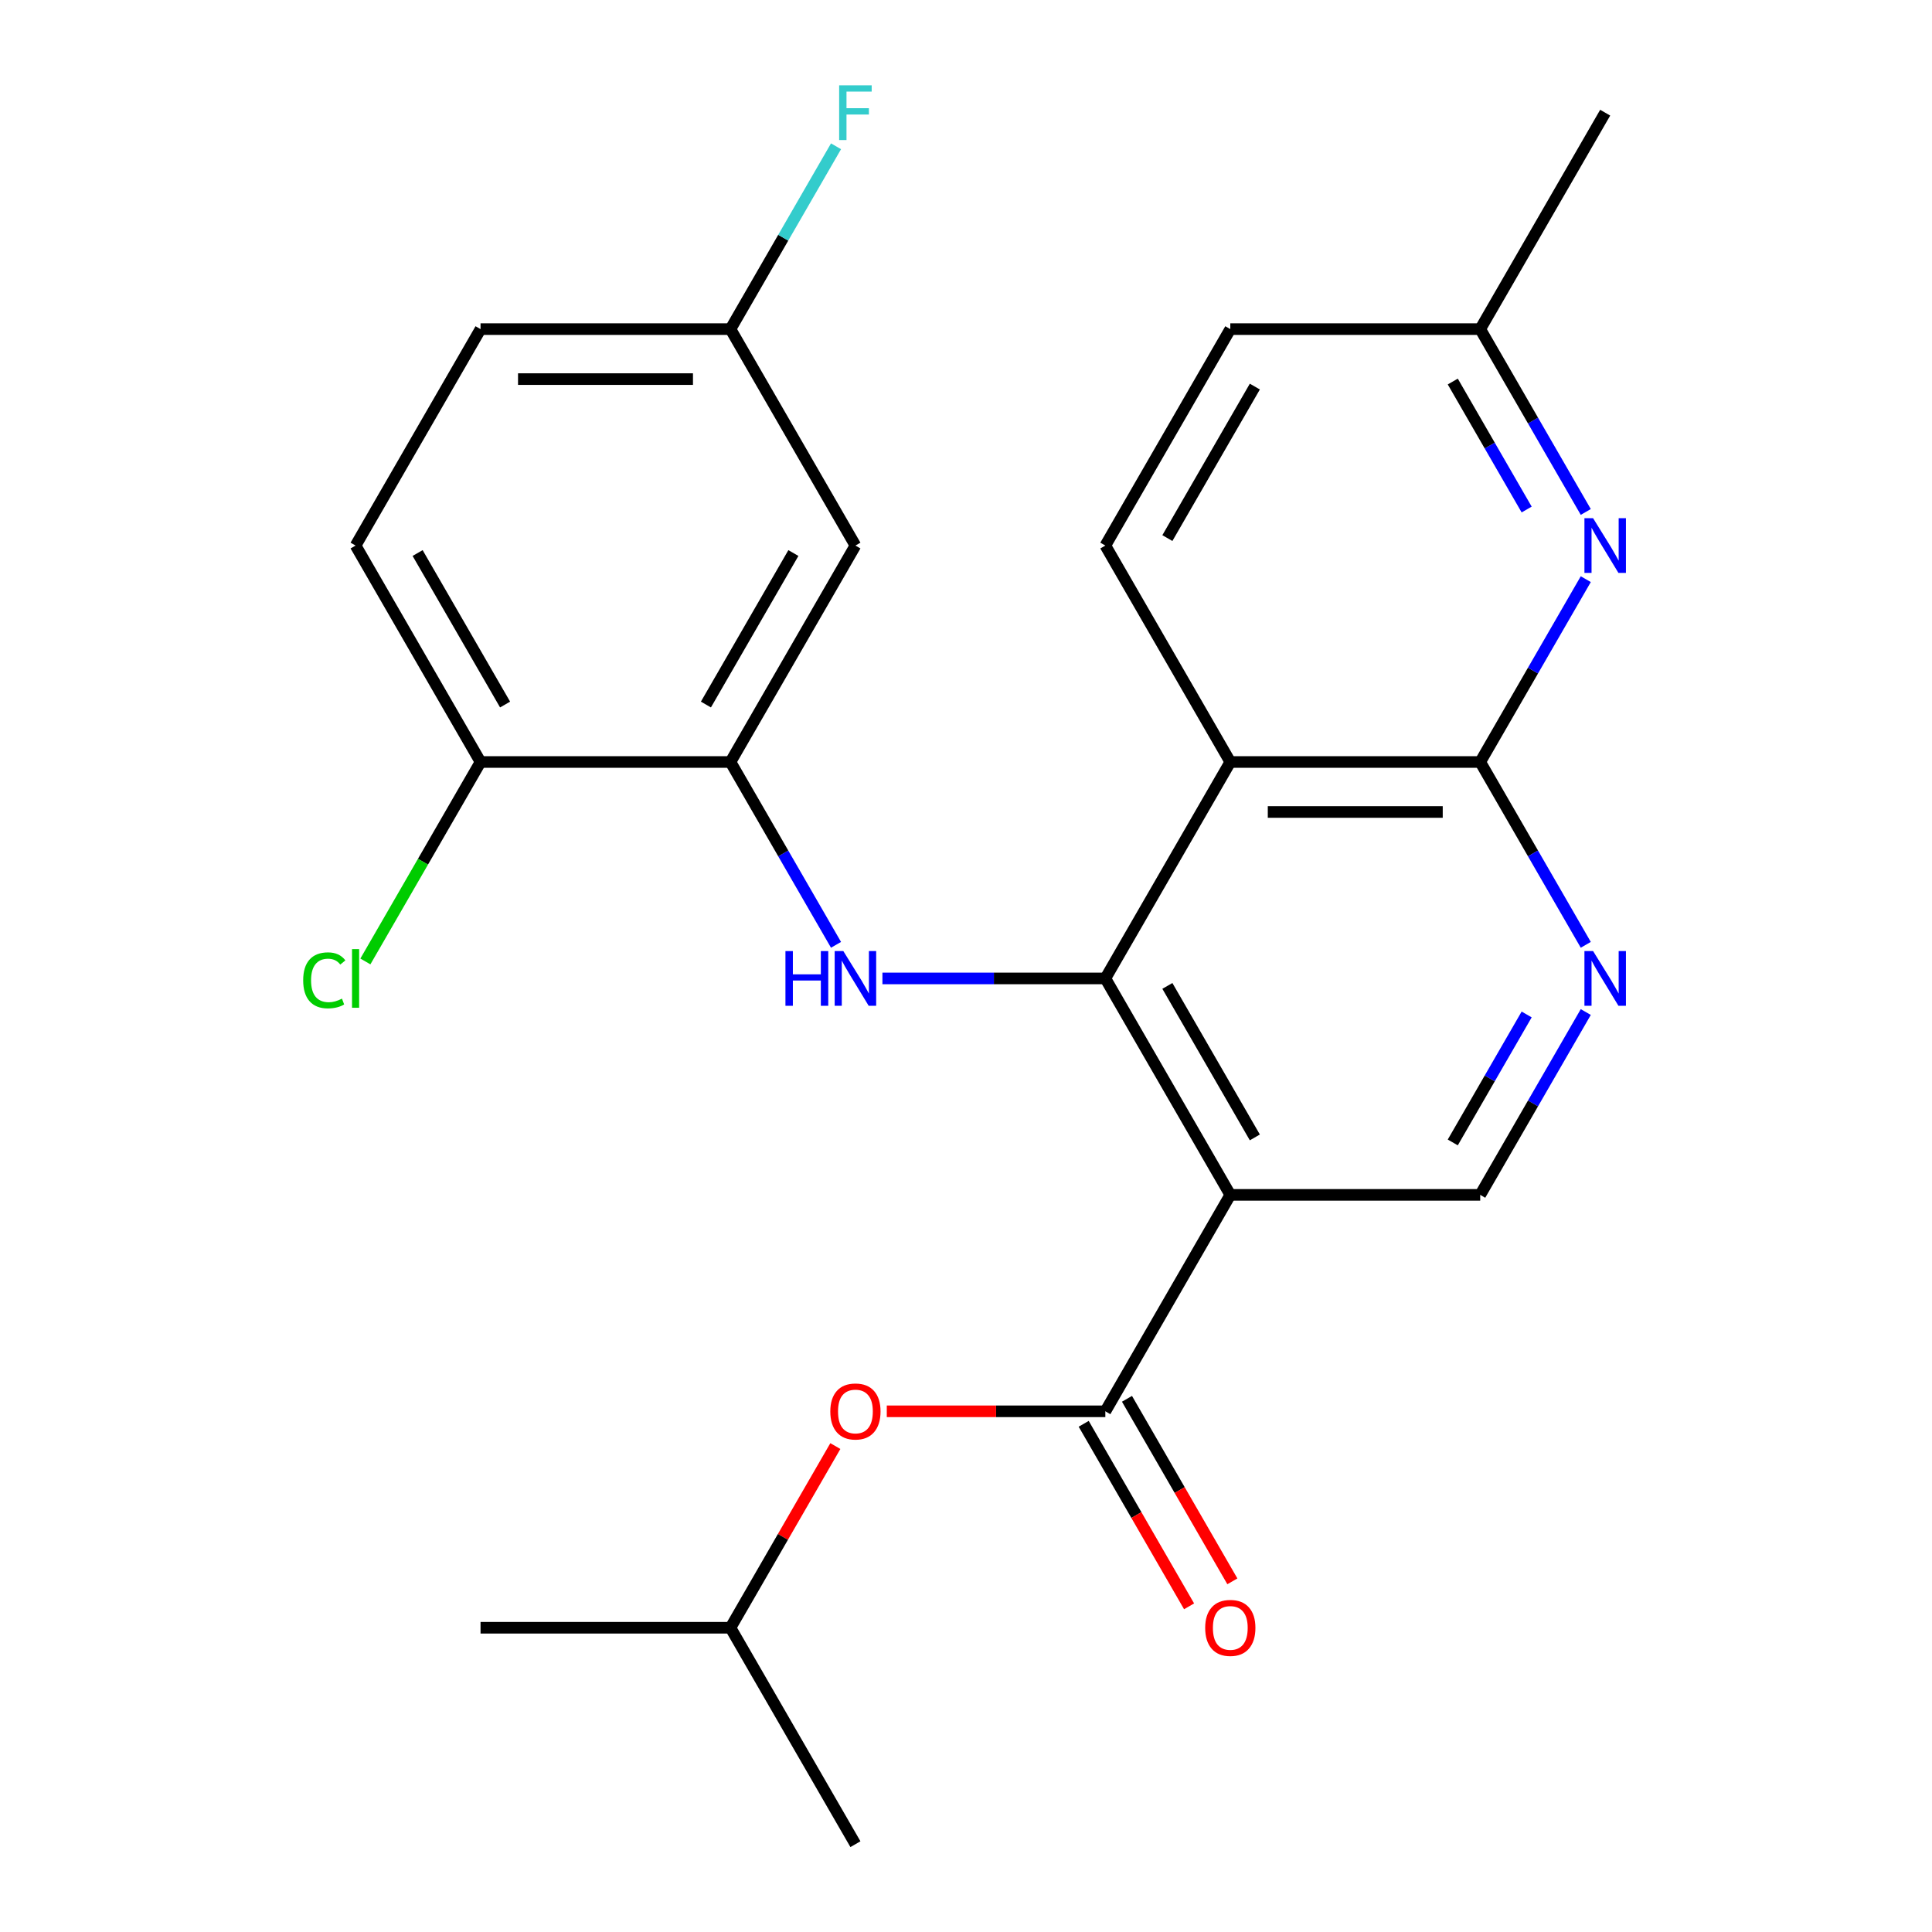 <?xml version='1.0' encoding='iso-8859-1'?>
<svg version='1.1' baseProfile='full'
              xmlns='http://www.w3.org/2000/svg'
                      xmlns:rdkit='http://www.rdkit.org/xml'
                      xmlns:xlink='http://www.w3.org/1999/xlink'
                  xml:space='preserve'
width='1000px' height='1000px' viewBox='0 0 1000 1000'>
<!-- END OF HEADER -->
<rect style='opacity:1.0;fill:#FFFFFF;stroke:none' width='1000' height='1000' x='0' y='0'> </rect>
<path class='bond-0' d='M 572.123,506.435 L 636.802,618.463' style='fill:none;fill-rule:evenodd;stroke:#000000;stroke-width:6px;stroke-linecap:butt;stroke-linejoin:miter;stroke-opacity:1' />
<path class='bond-0' d='M 604.231,510.303 L 649.506,588.723' style='fill:none;fill-rule:evenodd;stroke:#000000;stroke-width:6px;stroke-linecap:butt;stroke-linejoin:miter;stroke-opacity:1' />
<path class='bond-1' d='M 572.123,506.435 L 636.802,394.408' style='fill:none;fill-rule:evenodd;stroke:#000000;stroke-width:6px;stroke-linecap:butt;stroke-linejoin:miter;stroke-opacity:1' />
<path class='bond-4' d='M 572.123,506.435 L 514.431,506.435' style='fill:none;fill-rule:evenodd;stroke:#000000;stroke-width:6px;stroke-linecap:butt;stroke-linejoin:miter;stroke-opacity:1' />
<path class='bond-4' d='M 514.431,506.435 L 456.739,506.435' style='fill:none;fill-rule:evenodd;stroke:#0000FF;stroke-width:6px;stroke-linecap:butt;stroke-linejoin:miter;stroke-opacity:1' />
<path class='bond-3' d='M 636.802,618.463 L 572.123,730.49' style='fill:none;fill-rule:evenodd;stroke:#000000;stroke-width:6px;stroke-linecap:butt;stroke-linejoin:miter;stroke-opacity:1' />
<path class='bond-8' d='M 636.802,618.463 L 766.161,618.463' style='fill:none;fill-rule:evenodd;stroke:#000000;stroke-width:6px;stroke-linecap:butt;stroke-linejoin:miter;stroke-opacity:1' />
<path class='bond-2' d='M 636.802,394.408 L 766.161,394.408' style='fill:none;fill-rule:evenodd;stroke:#000000;stroke-width:6px;stroke-linecap:butt;stroke-linejoin:miter;stroke-opacity:1' />
<path class='bond-2' d='M 656.206,420.279 L 746.757,420.279' style='fill:none;fill-rule:evenodd;stroke:#000000;stroke-width:6px;stroke-linecap:butt;stroke-linejoin:miter;stroke-opacity:1' />
<path class='bond-9' d='M 636.802,394.408 L 572.123,282.38' style='fill:none;fill-rule:evenodd;stroke:#000000;stroke-width:6px;stroke-linecap:butt;stroke-linejoin:miter;stroke-opacity:1' />
<path class='bond-5' d='M 766.161,394.408 L 793.479,441.724' style='fill:none;fill-rule:evenodd;stroke:#000000;stroke-width:6px;stroke-linecap:butt;stroke-linejoin:miter;stroke-opacity:1' />
<path class='bond-5' d='M 793.479,441.724 L 820.797,489.041' style='fill:none;fill-rule:evenodd;stroke:#0000FF;stroke-width:6px;stroke-linecap:butt;stroke-linejoin:miter;stroke-opacity:1' />
<path class='bond-6' d='M 766.161,394.408 L 793.479,347.091' style='fill:none;fill-rule:evenodd;stroke:#000000;stroke-width:6px;stroke-linecap:butt;stroke-linejoin:miter;stroke-opacity:1' />
<path class='bond-6' d='M 793.479,347.091 L 820.797,299.774' style='fill:none;fill-rule:evenodd;stroke:#0000FF;stroke-width:6px;stroke-linecap:butt;stroke-linejoin:miter;stroke-opacity:1' />
<path class='bond-11' d='M 572.123,730.49 L 515.561,730.49' style='fill:none;fill-rule:evenodd;stroke:#000000;stroke-width:6px;stroke-linecap:butt;stroke-linejoin:miter;stroke-opacity:1' />
<path class='bond-11' d='M 515.561,730.49 L 458.999,730.49' style='fill:none;fill-rule:evenodd;stroke:#FF0000;stroke-width:6px;stroke-linecap:butt;stroke-linejoin:miter;stroke-opacity:1' />
<path class='bond-13' d='M 560.92,736.958 L 588.193,784.195' style='fill:none;fill-rule:evenodd;stroke:#000000;stroke-width:6px;stroke-linecap:butt;stroke-linejoin:miter;stroke-opacity:1' />
<path class='bond-13' d='M 588.193,784.195 L 615.465,831.432' style='fill:none;fill-rule:evenodd;stroke:#FF0000;stroke-width:6px;stroke-linecap:butt;stroke-linejoin:miter;stroke-opacity:1' />
<path class='bond-13' d='M 583.326,724.022 L 610.598,771.259' style='fill:none;fill-rule:evenodd;stroke:#000000;stroke-width:6px;stroke-linecap:butt;stroke-linejoin:miter;stroke-opacity:1' />
<path class='bond-13' d='M 610.598,771.259 L 637.87,818.496' style='fill:none;fill-rule:evenodd;stroke:#FF0000;stroke-width:6px;stroke-linecap:butt;stroke-linejoin:miter;stroke-opacity:1' />
<path class='bond-7' d='M 432.722,489.041 L 405.404,441.724' style='fill:none;fill-rule:evenodd;stroke:#0000FF;stroke-width:6px;stroke-linecap:butt;stroke-linejoin:miter;stroke-opacity:1' />
<path class='bond-7' d='M 405.404,441.724 L 378.086,394.408' style='fill:none;fill-rule:evenodd;stroke:#000000;stroke-width:6px;stroke-linecap:butt;stroke-linejoin:miter;stroke-opacity:1' />
<path class='bond-25' d='M 820.797,523.829 L 793.479,571.146' style='fill:none;fill-rule:evenodd;stroke:#0000FF;stroke-width:6px;stroke-linecap:butt;stroke-linejoin:miter;stroke-opacity:1' />
<path class='bond-25' d='M 793.479,571.146 L 766.161,618.463' style='fill:none;fill-rule:evenodd;stroke:#000000;stroke-width:6px;stroke-linecap:butt;stroke-linejoin:miter;stroke-opacity:1' />
<path class='bond-25' d='M 790.196,525.088 L 771.073,558.21' style='fill:none;fill-rule:evenodd;stroke:#0000FF;stroke-width:6px;stroke-linecap:butt;stroke-linejoin:miter;stroke-opacity:1' />
<path class='bond-25' d='M 771.073,558.21 L 751.951,591.332' style='fill:none;fill-rule:evenodd;stroke:#000000;stroke-width:6px;stroke-linecap:butt;stroke-linejoin:miter;stroke-opacity:1' />
<path class='bond-26' d='M 820.797,264.986 L 793.479,217.669' style='fill:none;fill-rule:evenodd;stroke:#0000FF;stroke-width:6px;stroke-linecap:butt;stroke-linejoin:miter;stroke-opacity:1' />
<path class='bond-26' d='M 793.479,217.669 L 766.161,170.352' style='fill:none;fill-rule:evenodd;stroke:#000000;stroke-width:6px;stroke-linecap:butt;stroke-linejoin:miter;stroke-opacity:1' />
<path class='bond-26' d='M 790.196,263.727 L 771.073,230.605' style='fill:none;fill-rule:evenodd;stroke:#0000FF;stroke-width:6px;stroke-linecap:butt;stroke-linejoin:miter;stroke-opacity:1' />
<path class='bond-26' d='M 771.073,230.605 L 751.951,197.483' style='fill:none;fill-rule:evenodd;stroke:#000000;stroke-width:6px;stroke-linecap:butt;stroke-linejoin:miter;stroke-opacity:1' />
<path class='bond-10' d='M 378.086,394.408 L 442.765,282.38' style='fill:none;fill-rule:evenodd;stroke:#000000;stroke-width:6px;stroke-linecap:butt;stroke-linejoin:miter;stroke-opacity:1' />
<path class='bond-10' d='M 365.382,364.668 L 410.657,286.248' style='fill:none;fill-rule:evenodd;stroke:#000000;stroke-width:6px;stroke-linecap:butt;stroke-linejoin:miter;stroke-opacity:1' />
<path class='bond-12' d='M 378.086,394.408 L 248.727,394.408' style='fill:none;fill-rule:evenodd;stroke:#000000;stroke-width:6px;stroke-linecap:butt;stroke-linejoin:miter;stroke-opacity:1' />
<path class='bond-17' d='M 572.123,282.38 L 636.802,170.352' style='fill:none;fill-rule:evenodd;stroke:#000000;stroke-width:6px;stroke-linecap:butt;stroke-linejoin:miter;stroke-opacity:1' />
<path class='bond-17' d='M 604.231,278.512 L 649.506,200.092' style='fill:none;fill-rule:evenodd;stroke:#000000;stroke-width:6px;stroke-linecap:butt;stroke-linejoin:miter;stroke-opacity:1' />
<path class='bond-16' d='M 442.765,282.38 L 378.086,170.352' style='fill:none;fill-rule:evenodd;stroke:#000000;stroke-width:6px;stroke-linecap:butt;stroke-linejoin:miter;stroke-opacity:1' />
<path class='bond-21' d='M 432.376,748.484 L 405.231,795.501' style='fill:none;fill-rule:evenodd;stroke:#FF0000;stroke-width:6px;stroke-linecap:butt;stroke-linejoin:miter;stroke-opacity:1' />
<path class='bond-21' d='M 405.231,795.501 L 378.086,842.518' style='fill:none;fill-rule:evenodd;stroke:#000000;stroke-width:6px;stroke-linecap:butt;stroke-linejoin:miter;stroke-opacity:1' />
<path class='bond-15' d='M 248.727,394.408 L 184.048,282.38' style='fill:none;fill-rule:evenodd;stroke:#000000;stroke-width:6px;stroke-linecap:butt;stroke-linejoin:miter;stroke-opacity:1' />
<path class='bond-15' d='M 261.431,364.668 L 216.156,286.248' style='fill:none;fill-rule:evenodd;stroke:#000000;stroke-width:6px;stroke-linecap:butt;stroke-linejoin:miter;stroke-opacity:1' />
<path class='bond-18' d='M 248.727,394.408 L 218.925,446.027' style='fill:none;fill-rule:evenodd;stroke:#000000;stroke-width:6px;stroke-linecap:butt;stroke-linejoin:miter;stroke-opacity:1' />
<path class='bond-18' d='M 218.925,446.027 L 189.122,497.647' style='fill:none;fill-rule:evenodd;stroke:#00CC00;stroke-width:6px;stroke-linecap:butt;stroke-linejoin:miter;stroke-opacity:1' />
<path class='bond-14' d='M 766.161,170.352 L 636.802,170.352' style='fill:none;fill-rule:evenodd;stroke:#000000;stroke-width:6px;stroke-linecap:butt;stroke-linejoin:miter;stroke-opacity:1' />
<path class='bond-22' d='M 766.161,170.352 L 830.84,58.325' style='fill:none;fill-rule:evenodd;stroke:#000000;stroke-width:6px;stroke-linecap:butt;stroke-linejoin:miter;stroke-opacity:1' />
<path class='bond-19' d='M 184.048,282.38 L 248.727,170.352' style='fill:none;fill-rule:evenodd;stroke:#000000;stroke-width:6px;stroke-linecap:butt;stroke-linejoin:miter;stroke-opacity:1' />
<path class='bond-20' d='M 378.086,170.352 L 405.404,123.036' style='fill:none;fill-rule:evenodd;stroke:#000000;stroke-width:6px;stroke-linecap:butt;stroke-linejoin:miter;stroke-opacity:1' />
<path class='bond-20' d='M 405.404,123.036 L 432.722,75.719' style='fill:none;fill-rule:evenodd;stroke:#33CCCC;stroke-width:6px;stroke-linecap:butt;stroke-linejoin:miter;stroke-opacity:1' />
<path class='bond-27' d='M 378.086,170.352 L 248.727,170.352' style='fill:none;fill-rule:evenodd;stroke:#000000;stroke-width:6px;stroke-linecap:butt;stroke-linejoin:miter;stroke-opacity:1' />
<path class='bond-27' d='M 358.682,196.224 L 268.131,196.224' style='fill:none;fill-rule:evenodd;stroke:#000000;stroke-width:6px;stroke-linecap:butt;stroke-linejoin:miter;stroke-opacity:1' />
<path class='bond-23' d='M 378.086,842.518 L 248.727,842.518' style='fill:none;fill-rule:evenodd;stroke:#000000;stroke-width:6px;stroke-linecap:butt;stroke-linejoin:miter;stroke-opacity:1' />
<path class='bond-24' d='M 378.086,842.518 L 442.765,954.545' style='fill:none;fill-rule:evenodd;stroke:#000000;stroke-width:6px;stroke-linecap:butt;stroke-linejoin:miter;stroke-opacity:1' />
<path  class='atom-5' d='M 406.545 492.275
L 410.385 492.275
L 410.385 504.315
L 424.865 504.315
L 424.865 492.275
L 428.705 492.275
L 428.705 520.595
L 424.865 520.595
L 424.865 507.515
L 410.385 507.515
L 410.385 520.595
L 406.545 520.595
L 406.545 492.275
' fill='#0000FF'/>
<path  class='atom-5' d='M 436.505 492.275
L 445.785 507.275
Q 446.705 508.755, 448.185 511.435
Q 449.665 514.115, 449.745 514.275
L 449.745 492.275
L 453.505 492.275
L 453.505 520.595
L 449.625 520.595
L 439.665 504.195
Q 438.505 502.275, 437.265 500.075
Q 436.065 497.875, 435.705 497.195
L 435.705 520.595
L 432.025 520.595
L 432.025 492.275
L 436.505 492.275
' fill='#0000FF'/>
<path  class='atom-6' d='M 824.58 492.275
L 833.86 507.275
Q 834.78 508.755, 836.26 511.435
Q 837.74 514.115, 837.82 514.275
L 837.82 492.275
L 841.58 492.275
L 841.58 520.595
L 837.7 520.595
L 827.74 504.195
Q 826.58 502.275, 825.34 500.075
Q 824.14 497.875, 823.78 497.195
L 823.78 520.595
L 820.1 520.595
L 820.1 492.275
L 824.58 492.275
' fill='#0000FF'/>
<path  class='atom-7' d='M 824.58 268.22
L 833.86 283.22
Q 834.78 284.7, 836.26 287.38
Q 837.74 290.06, 837.82 290.22
L 837.82 268.22
L 841.58 268.22
L 841.58 296.54
L 837.7 296.54
L 827.74 280.14
Q 826.58 278.22, 825.34 276.02
Q 824.14 273.82, 823.78 273.14
L 823.78 296.54
L 820.1 296.54
L 820.1 268.22
L 824.58 268.22
' fill='#0000FF'/>
<path  class='atom-12' d='M 429.765 730.57
Q 429.765 723.77, 433.125 719.97
Q 436.485 716.17, 442.765 716.17
Q 449.045 716.17, 452.405 719.97
Q 455.765 723.77, 455.765 730.57
Q 455.765 737.45, 452.365 741.37
Q 448.965 745.25, 442.765 745.25
Q 436.525 745.25, 433.125 741.37
Q 429.765 737.49, 429.765 730.57
M 442.765 742.05
Q 447.085 742.05, 449.405 739.17
Q 451.765 736.25, 451.765 730.57
Q 451.765 725.01, 449.405 722.21
Q 447.085 719.37, 442.765 719.37
Q 438.445 719.37, 436.085 722.17
Q 433.765 724.97, 433.765 730.57
Q 433.765 736.29, 436.085 739.17
Q 438.445 742.05, 442.765 742.05
' fill='#FF0000'/>
<path  class='atom-14' d='M 623.802 842.598
Q 623.802 835.798, 627.162 831.998
Q 630.522 828.198, 636.802 828.198
Q 643.082 828.198, 646.442 831.998
Q 649.802 835.798, 649.802 842.598
Q 649.802 849.478, 646.402 853.398
Q 643.002 857.278, 636.802 857.278
Q 630.562 857.278, 627.162 853.398
Q 623.802 849.518, 623.802 842.598
M 636.802 854.078
Q 641.122 854.078, 643.442 851.198
Q 645.802 848.278, 645.802 842.598
Q 645.802 837.038, 643.442 834.238
Q 641.122 831.398, 636.802 831.398
Q 632.482 831.398, 630.122 834.198
Q 627.802 836.998, 627.802 842.598
Q 627.802 848.318, 630.122 851.198
Q 632.482 854.078, 636.802 854.078
' fill='#FF0000'/>
<path  class='atom-19' d='M 156.928 507.415
Q 156.928 500.375, 160.208 496.695
Q 163.528 492.975, 169.808 492.975
Q 175.648 492.975, 178.768 497.095
L 176.128 499.255
Q 173.848 496.255, 169.808 496.255
Q 165.528 496.255, 163.248 499.135
Q 161.008 501.975, 161.008 507.415
Q 161.008 513.015, 163.328 515.895
Q 165.688 518.775, 170.248 518.775
Q 173.368 518.775, 177.008 516.895
L 178.128 519.895
Q 176.648 520.855, 174.408 521.415
Q 172.168 521.975, 169.688 521.975
Q 163.528 521.975, 160.208 518.215
Q 156.928 514.455, 156.928 507.415
' fill='#00CC00'/>
<path  class='atom-19' d='M 182.208 491.255
L 185.888 491.255
L 185.888 521.615
L 182.208 521.615
L 182.208 491.255
' fill='#00CC00'/>
<path  class='atom-21' d='M 434.345 44.165
L 451.185 44.165
L 451.185 47.405
L 438.145 47.405
L 438.145 56.005
L 449.745 56.005
L 449.745 59.285
L 438.145 59.285
L 438.145 72.485
L 434.345 72.485
L 434.345 44.165
' fill='#33CCCC'/>
</svg>
